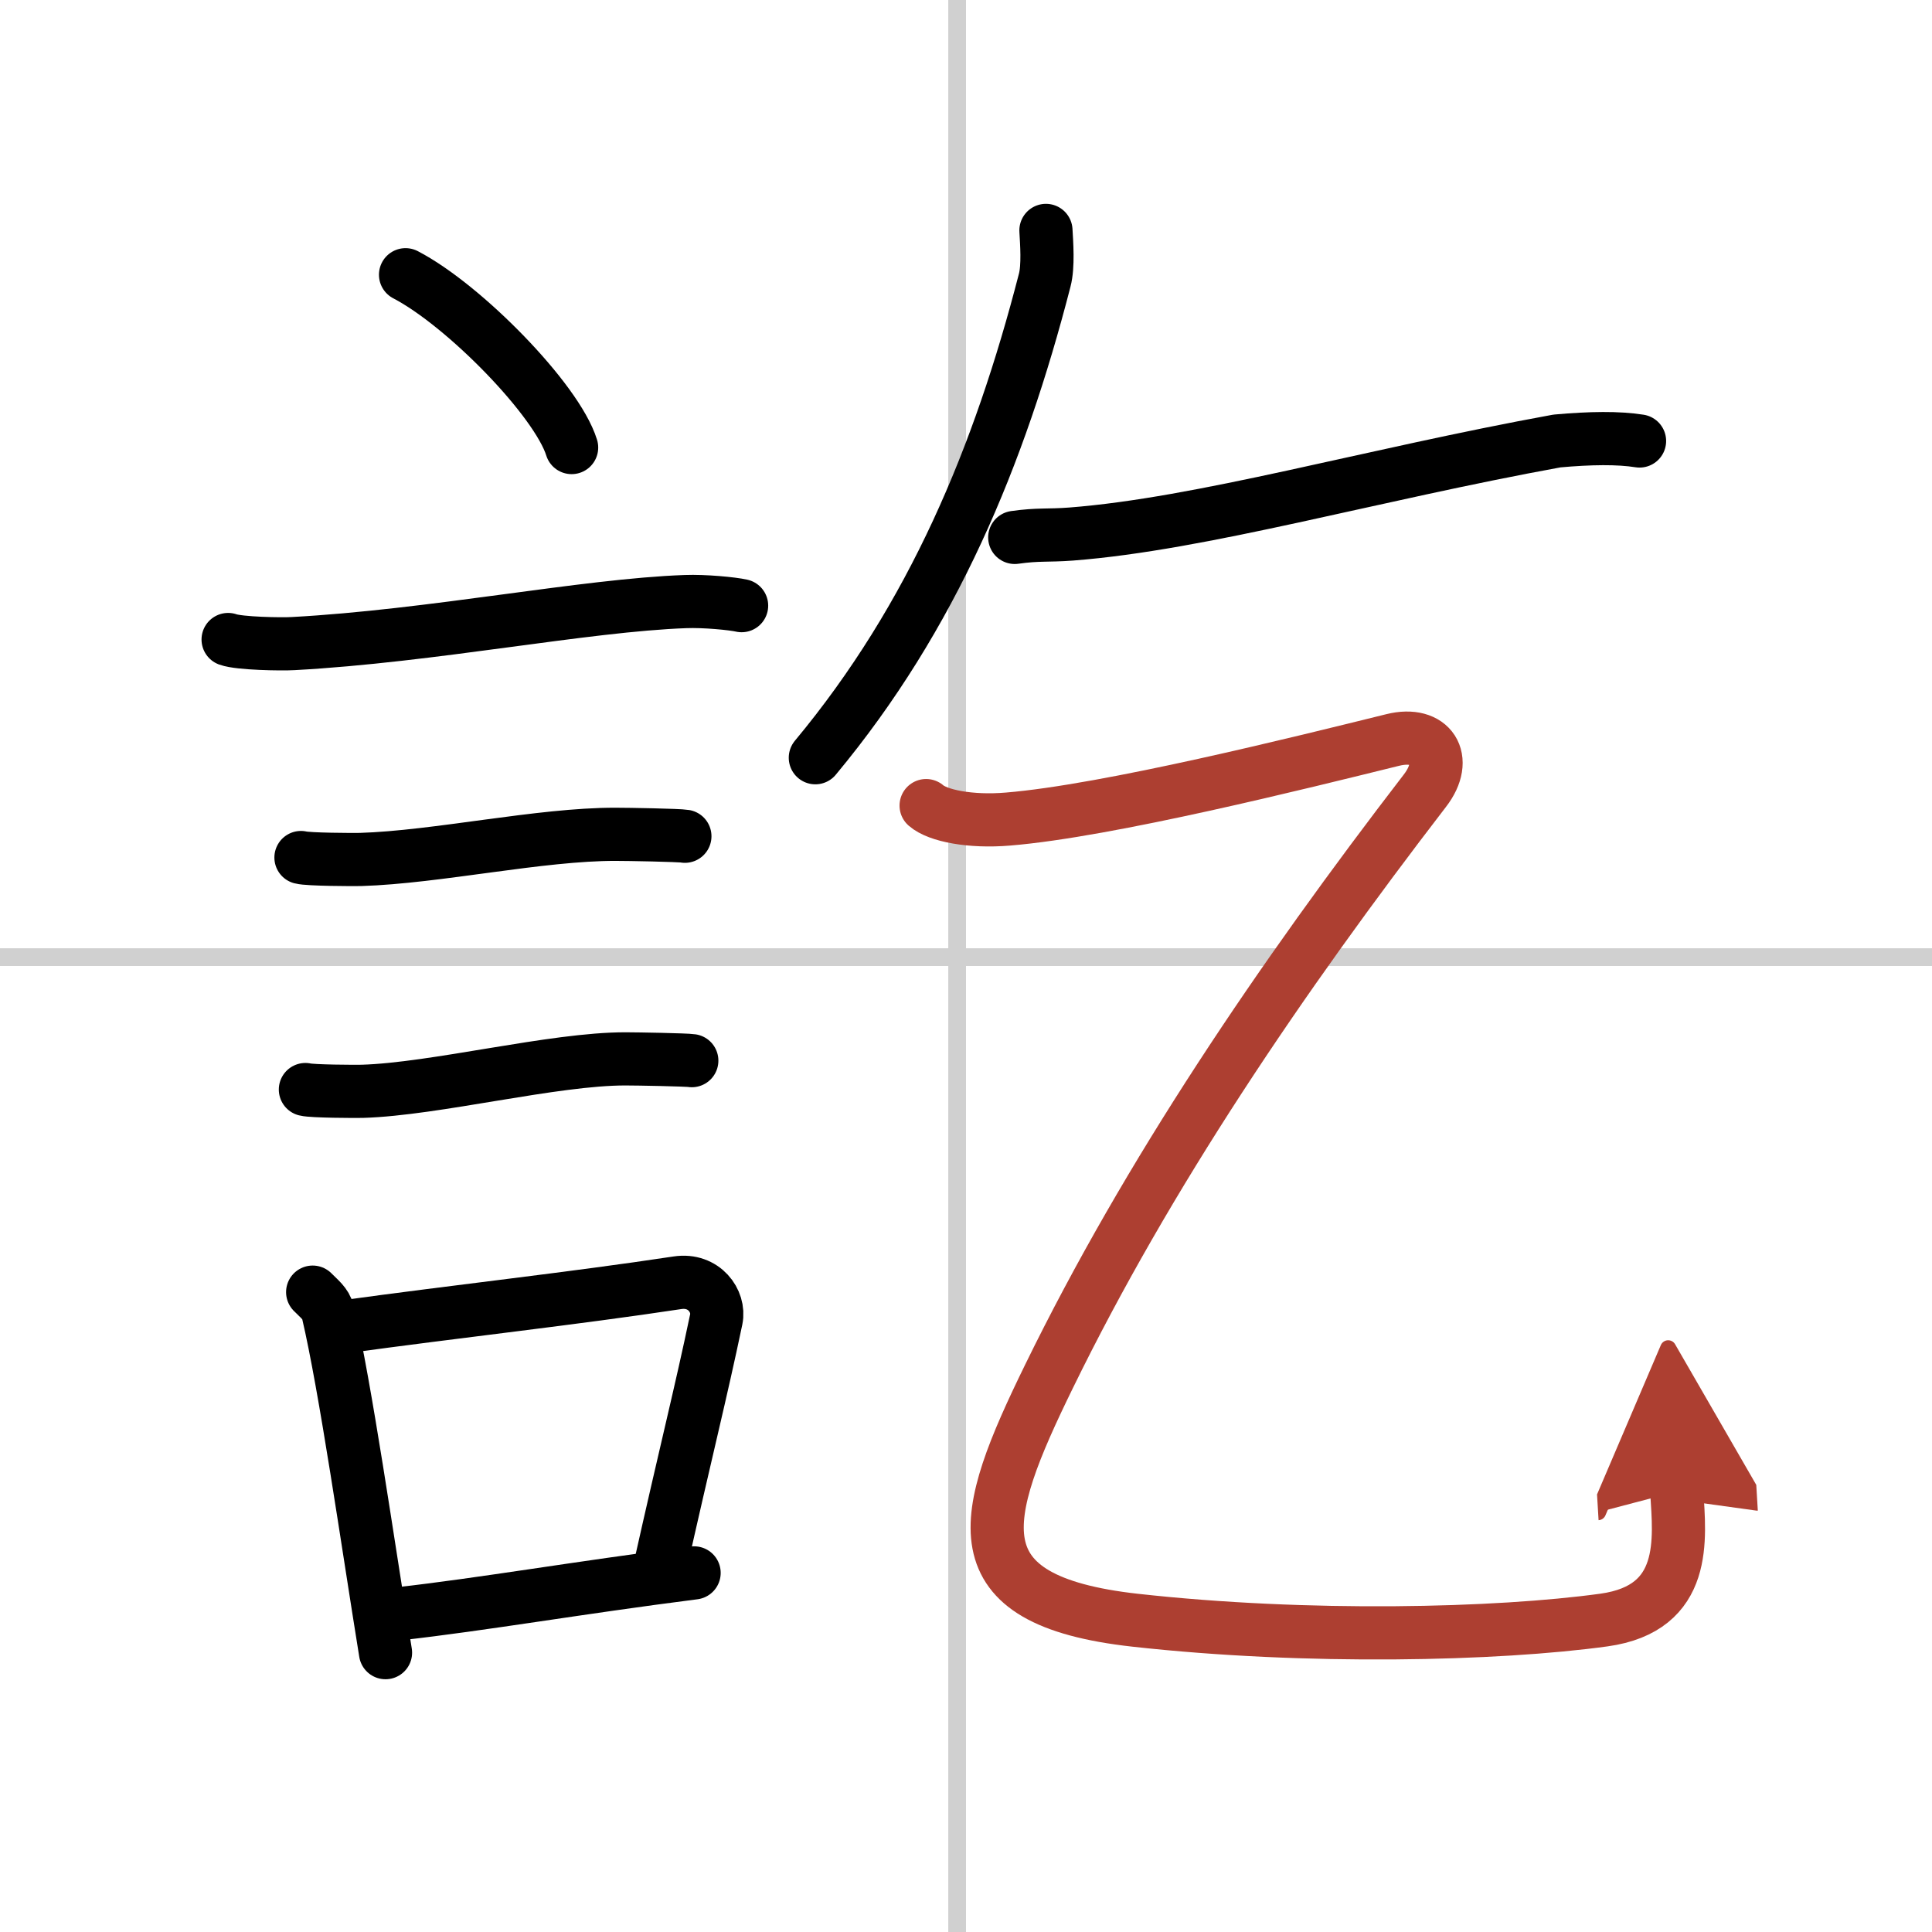 <svg width="400" height="400" viewBox="0 0 109 109" xmlns="http://www.w3.org/2000/svg"><defs><marker id="a" markerWidth="4" orient="auto" refX="1" refY="5" viewBox="0 0 10 10"><polyline points="0 0 10 5 0 10 1 5" fill="#ad3f31" stroke="#ad3f31"/></marker></defs><g fill="none" stroke="#000" stroke-linecap="round" stroke-linejoin="round" stroke-width="3"><rect width="100%" height="100%" fill="#fff" stroke="#fff"/><line x1="54" x2="54" y2="109" stroke="#d0d0d0" stroke-width="1"/><line x2="109" y1="54" y2="54" stroke="#d0d0d0" stroke-width="1"/><path d="m22.88 15.5c3.31 1.72 8.54 7.07 9.37 9.75"/><path d="m12.87 36.08c0.63 0.23 3.04 0.27 3.67 0.23 7.8-0.42 16.47-2.17 22.14-2.37 1.05-0.04 2.64 0.11 3.16 0.23"/><path d="m16.98 48.38c0.41 0.11 2.95 0.12 3.36 0.11 4.31-0.13 10.14-1.43 14.39-1.42 0.69 0 3.57 0.05 3.91 0.11"/><path d="m17.23 61.47c0.39 0.1 2.81 0.11 3.21 0.1 4.11-0.12 10.81-1.84 14.86-1.83 0.66 0 3.41 0.05 3.73 0.1"/><path d="m17.64 72.9c0.35 0.36 0.75 0.65 0.86 1.13 0.99 4.21 2.25 13.04 3.25 19.21"/><path d="m19.31 74.87c6.44-0.89 12.98-1.6 18.92-2.5 1.49-0.22 2.39 1.04 2.18 2.06-0.89 4.25-1.66 7.22-3.24 14.28"/><path d="m22.47 91.05c4.8-0.54 10.1-1.47 16.69-2.31"/><path d="M59.01,13c0.04,0.7,0.14,2.02-0.07,2.81C56.39,25.7,52.63,34.78,46,42.75"/><path d="m57.25 30.32c1.34-0.19 1.84-0.09 3.18-0.19 7.39-0.57 16.87-3.33 27.41-5.25 1.89-0.17 3.47-0.19 4.66 0"/><path d="m52.25 45.45c0.65 0.57 2.49 0.94 4.62 0.76 5.63-0.46 16.63-3.21 21.7-4.46 2.17-0.54 3.21 1.06 1.82 2.86-8.14 10.58-15.64 21.64-21.21 33.05-3.9 7.98-5.29 12.62 4.86 13.75 9.71 1.08 20.43 0.82 26.45-0.01 4.76-0.66 4.27-4.58 4.11-7.25" marker-end="url(#a)" stroke="#ad3f31"/></g></svg>
